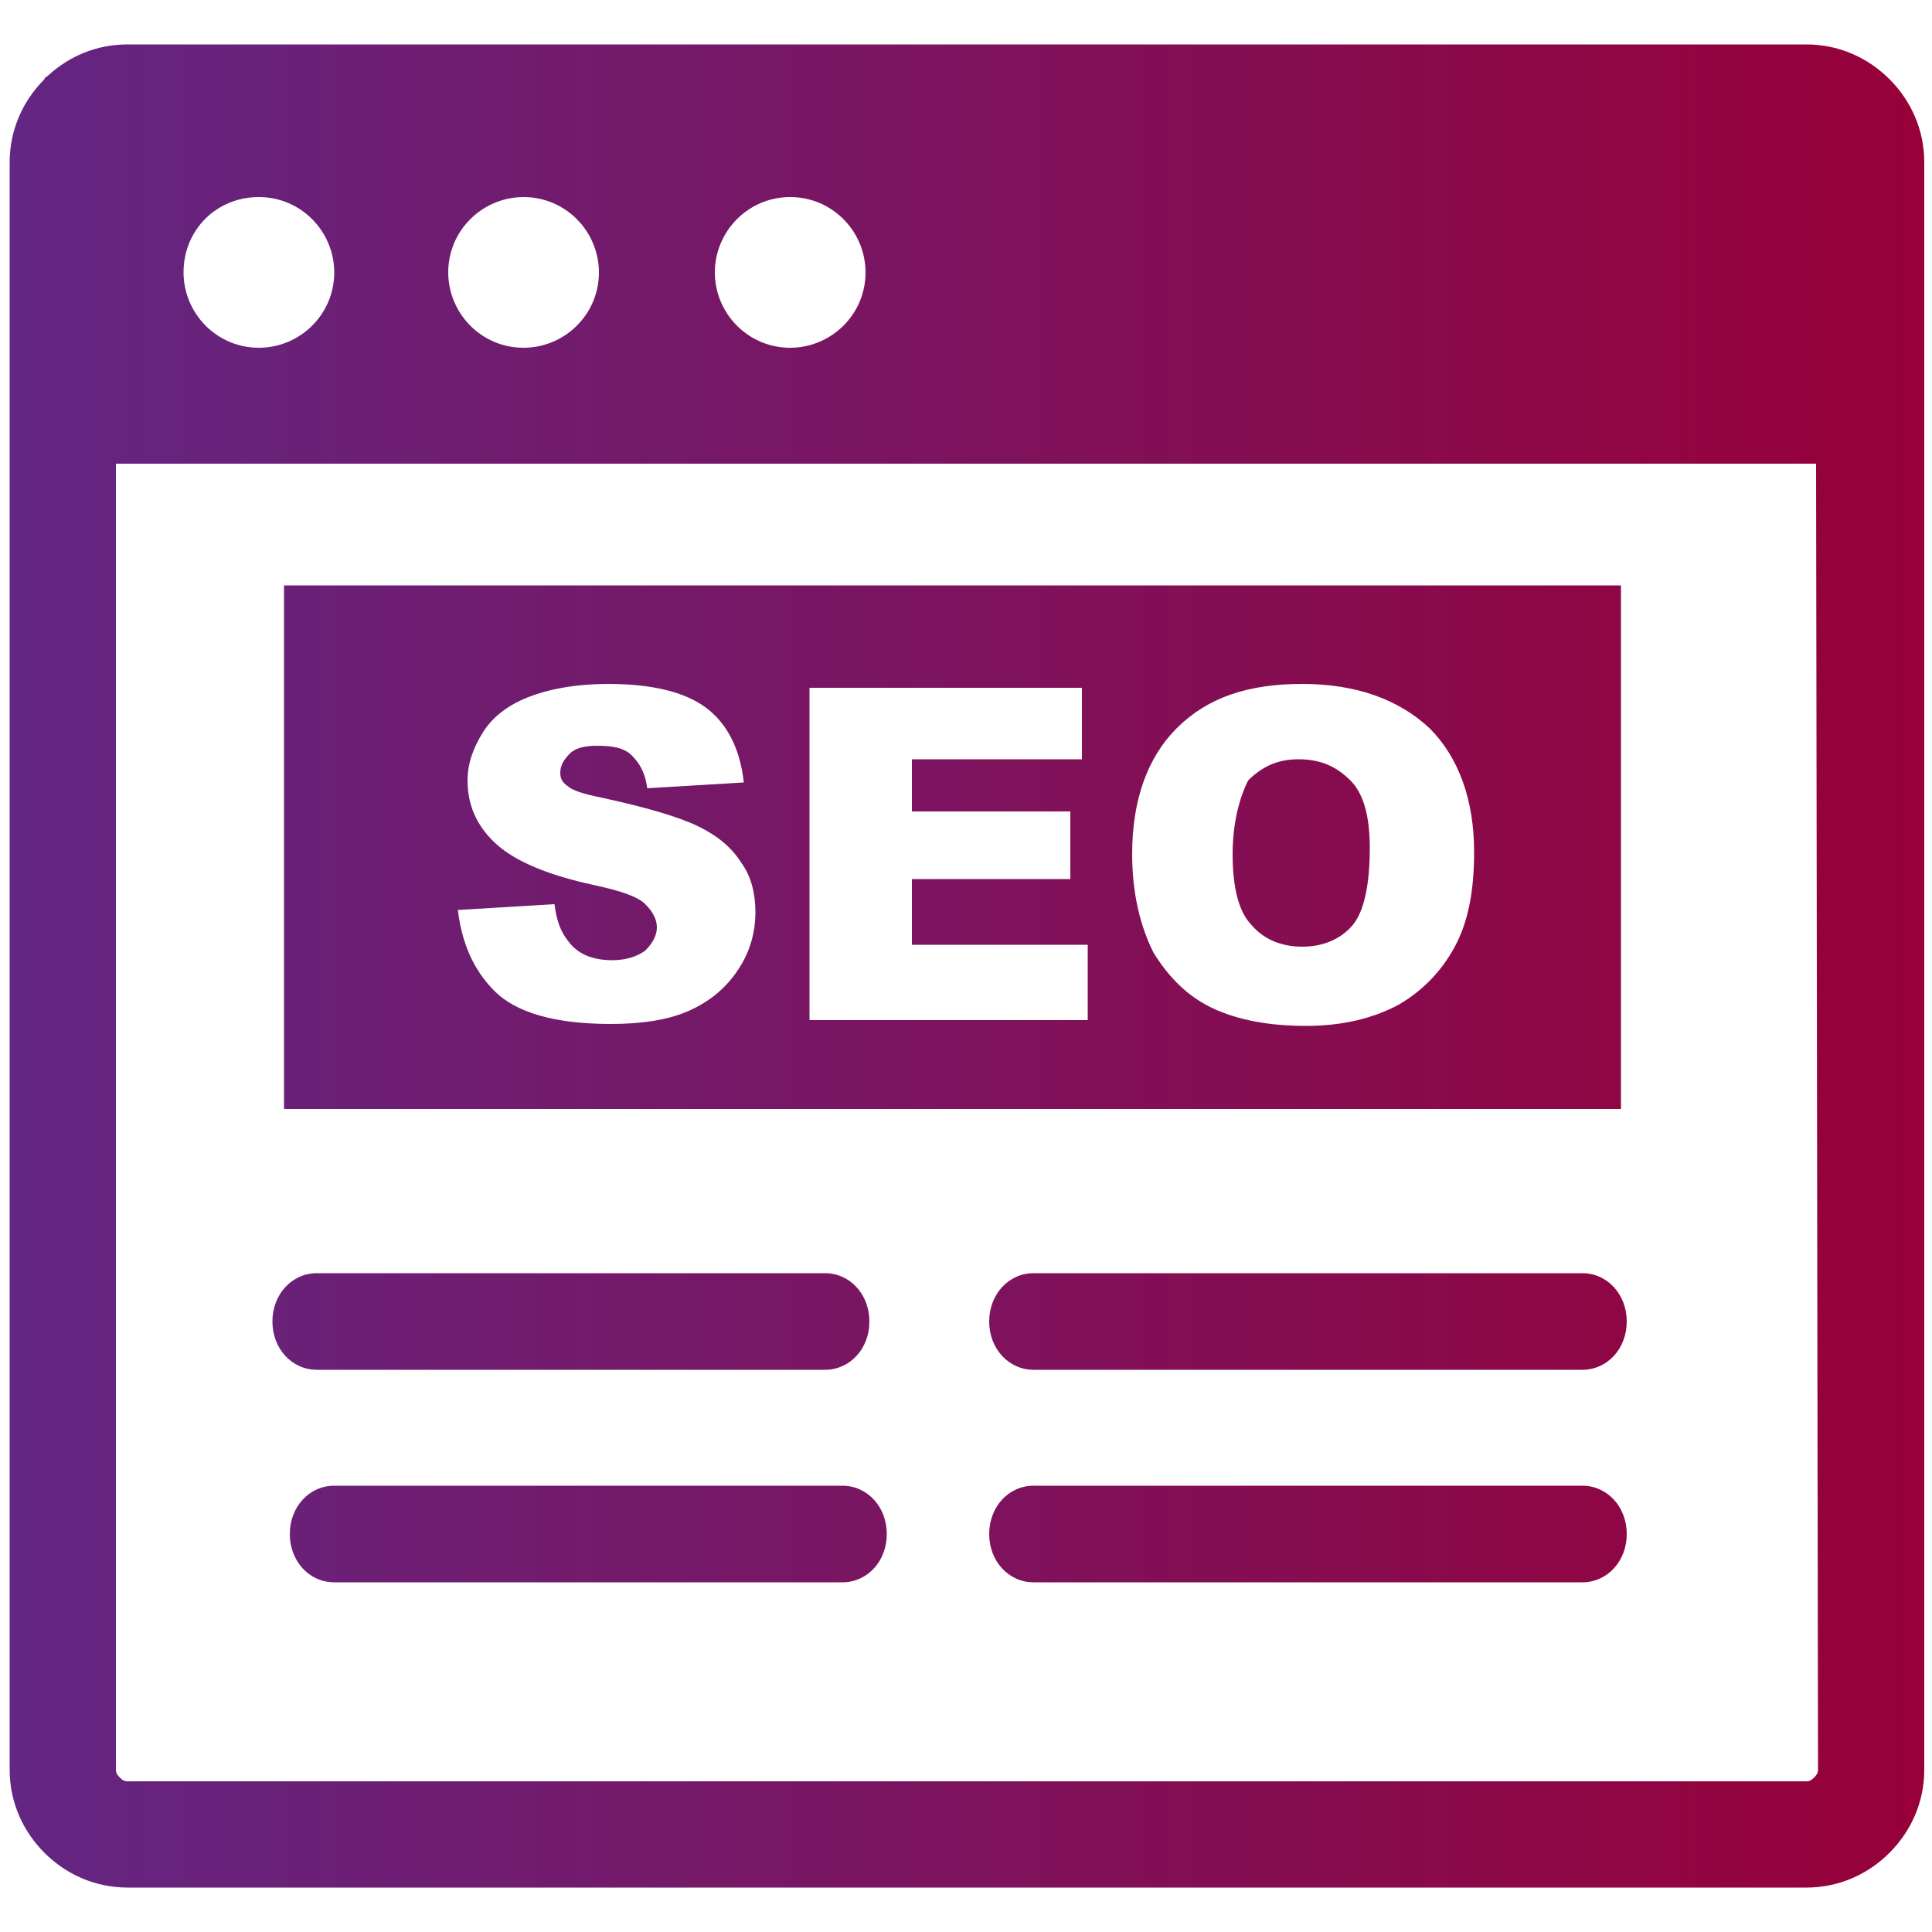 <?xml version="1.0" encoding="UTF-8"?>
<!-- Generator: Adobe Illustrator 25.0.0, SVG Export Plug-In . SVG Version: 6.00 Build 0)  -->
<svg xmlns="http://www.w3.org/2000/svg" xmlns:xlink="http://www.w3.org/1999/xlink" version="1.1" id="Layer_1" x="0px" y="0px" viewBox="0 0 100 100" style="enable-background:new 0 0 100 100;" xml:space="preserve">
<style type="text/css">
	.st0{fill-rule:evenodd;clip-rule:evenodd;fill:url(#SVGID_1_);}
</style>
<g>
	<linearGradient id="SVGID_1_" gradientUnits="userSpaceOnUse" x1="0.5" y1="50" x2="99.5" y2="50">
		<stop offset="0" style="stop-color:#632683"></stop>
		<stop offset="1" style="stop-color:#970038"></stop>
	</linearGradient>
	<path class="st0" d="M6.6,2.3h86.9c1.7,0,3.2,0.7,4.3,1.8l0,0l0,0l0,0c1.1,1.1,1.8,2.6,1.8,4.3v83.2c0,1.7-0.7,3.2-1.8,4.3   c-1.1,1.1-2.6,1.8-4.3,1.8H6.6c-1.7,0-3.2-0.7-4.3-1.8l0,0l0,0l0,0c-1.1-1.1-1.8-2.6-1.8-4.3V8.4c0-1.7,0.7-3.2,1.8-4.3   C2.3,4,2.4,4,2.5,3.9C3.6,2.9,5,2.3,6.6,2.3L6.6,2.3L6.6,2.3z M23.7,47.1l5-0.3c0.1,0.8,0.3,1.4,0.7,1.9c0.5,0.7,1.3,1,2.3,1   c0.7,0,1.3-0.2,1.7-0.5c0.4-0.4,0.6-0.8,0.6-1.2c0-0.4-0.2-0.8-0.6-1.2c-0.4-0.4-1.3-0.7-2.7-1c-2.3-0.5-4-1.2-5-2.1   c-1-0.9-1.5-2-1.5-3.3c0-0.9,0.3-1.7,0.8-2.5s1.3-1.4,2.3-1.8c1-0.4,2.4-0.7,4.2-0.7c2.2,0,3.9,0.4,5,1.2c1.1,0.8,1.8,2.1,2,3.9   l-5,0.3c-0.1-0.8-0.4-1.3-0.8-1.7c-0.4-0.4-1-0.5-1.8-0.5c-0.6,0-1.1,0.1-1.4,0.4s-0.5,0.6-0.5,1c0,0.3,0.1,0.5,0.4,0.7   c0.2,0.2,0.8,0.4,1.8,0.6c2.3,0.5,4,1,5,1.5c1,0.5,1.7,1.1,2.2,1.9c0.5,0.7,0.7,1.6,0.7,2.5c0,1.1-0.3,2.1-0.9,3   c-0.6,0.9-1.4,1.6-2.5,2.1c-1.1,0.5-2.5,0.7-4.1,0.7c-2.9,0-4.9-0.6-6-1.7C24.5,50.2,23.9,48.8,23.7,47.1L23.7,47.1z M41.9,35.6   h14.1v3.7h-8.8V42h8.2v3.5h-8.2v3.4h9.1v3.9H41.9V35.6L41.9,35.6z M58.6,44.2c0-2.8,0.8-5,2.3-6.5c1.6-1.6,3.7-2.3,6.5-2.3   c2.8,0,5,0.8,6.6,2.3c1.5,1.5,2.3,3.7,2.3,6.4c0,2-0.3,3.6-1,4.9c-0.7,1.3-1.7,2.3-2.9,3c-1.3,0.7-2.9,1.1-4.8,1.1   c-1.9,0-3.5-0.3-4.8-0.9c-1.3-0.6-2.3-1.6-3.1-2.9C59,47.9,58.6,46.2,58.6,44.2L58.6,44.2z M63.8,44.2c0,1.7,0.3,3,1,3.7   c0.6,0.7,1.5,1.1,2.6,1.1c1.1,0,2-0.4,2.6-1.1c0.6-0.7,0.9-2.1,0.9-4c0-1.6-0.3-2.8-1-3.5c-0.7-0.7-1.5-1.1-2.7-1.1   c-1.1,0-1.9,0.4-2.6,1.1C64.2,41.2,63.8,42.5,63.8,44.2L63.8,44.2z M53.5,81.9c-1.3,0-2.3-1.1-2.3-2.5c0-1.4,1-2.5,2.3-2.5h28.4   c1.3,0,2.3,1.1,2.3,2.5c0,1.4-1,2.5-2.3,2.5H53.5L53.5,81.9z M17.3,81.9c-1.3,0-2.3-1.1-2.3-2.5c0-1.4,1-2.5,2.3-2.5h26.3   c1.3,0,2.3,1.1,2.3,2.5c0,1.4-1,2.5-2.3,2.5H17.3L17.3,81.9z M16.4,70.9c-1.3,0-2.3-1.1-2.3-2.5c0-1.4,1-2.5,2.3-2.5h26.3   c1.3,0,2.3,1.1,2.3,2.5c0,1.4-1,2.5-2.3,2.5H16.4L16.4,70.9z M53.5,70.9c-1.3,0-2.3-1.1-2.3-2.5c0-1.4,1-2.5,2.3-2.5h28.4   c1.3,0,2.3,1.1,2.3,2.5c0,1.4-1,2.5-2.3,2.5H53.5L53.5,70.9z M14.7,30.3h69.2v27.1H14.7V30.3L14.7,30.3z M94,24c-0.2,0-0.4,0-0.6,0   H6.6c-0.2,0-0.4,0-0.6,0v67.6c0,0.2,0.1,0.3,0.2,0.4l0,0c0.1,0.1,0.2,0.2,0.4,0.2h86.9c0.2,0,0.3-0.1,0.4-0.2   c0.1-0.1,0.2-0.2,0.2-0.4L94,24L94,24L94,24z M40.9,10.2c2.2,0,3.9,1.8,3.9,3.9c0,2.2-1.8,3.9-3.9,3.9c-2.2,0-3.9-1.8-3.9-3.9   S38.7,10.2,40.9,10.2L40.9,10.2z M27.1,10.2c2.2,0,3.9,1.8,3.9,3.9c0,2.2-1.8,3.9-3.9,3.9c-2.2,0-3.9-1.8-3.9-3.9   C23.2,11.9,25,10.2,27.1,10.2L27.1,10.2z M13.4,10.2c2.2,0,3.9,1.8,3.9,3.9c0,2.2-1.8,3.9-3.9,3.9c-2.2,0-3.9-1.8-3.9-3.9   C9.5,11.9,11.2,10.2,13.4,10.2L13.4,10.2z"></path>
</g>
</svg>
